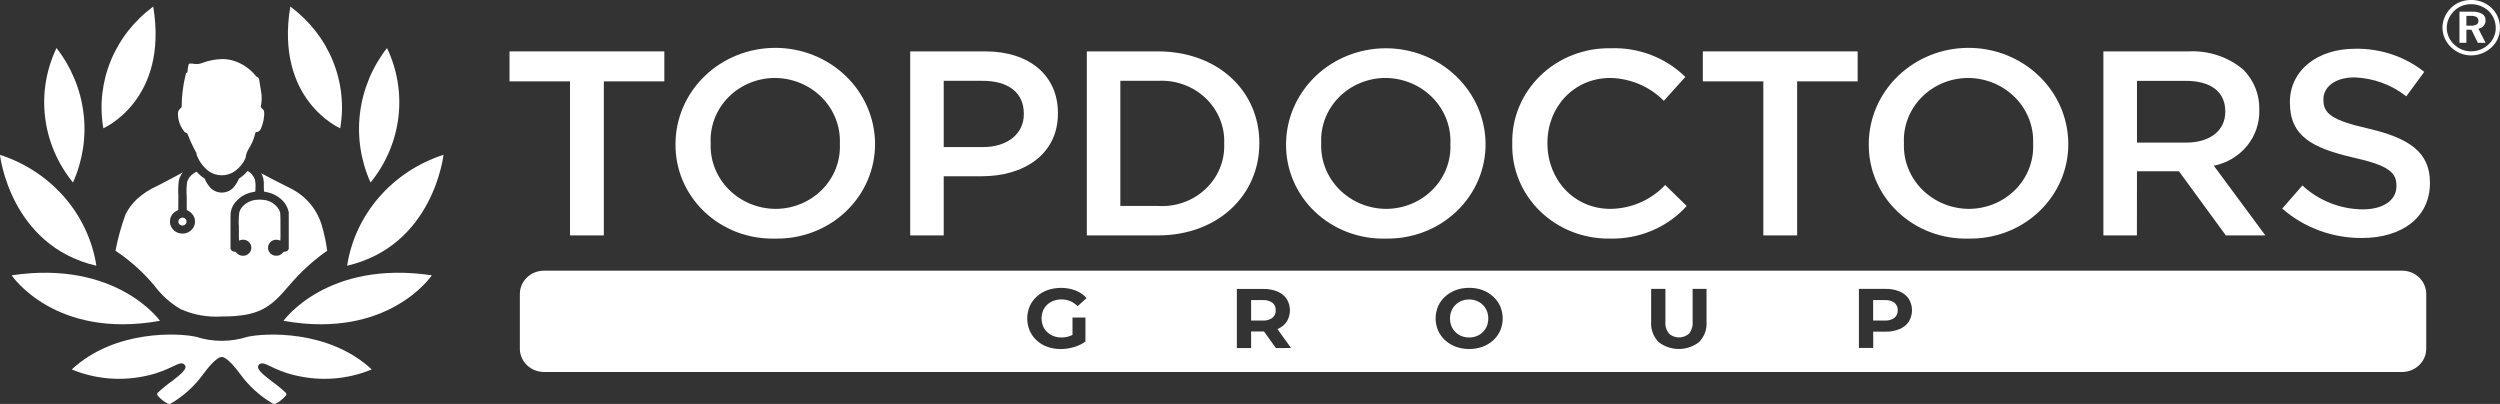 <svg xmlns="http://www.w3.org/2000/svg" width="328" height="53" viewBox="0 0 328 53" fill="none"><rect x="0" y="0" width="328" height="53" fill="#333333" stroke="none"/><g clip-path="url(#clip0_276_509)"><path d="M20.988 42.09C20.988 42.09 15.304 34.065 1.527 36.12C1.527 36.12 7.169 44.569 20.988 42.09Z" fill="white"></path><path d="M12.645 34.865C12.131 31.551 10.678 28.438 8.446 25.87C6.213 23.302 3.289 21.379 -0.005 20.313C-0.005 20.313 1.303 32.229 12.645 34.865Z" fill="white"></path><path d="M7.413 6.301C6.056 9.149 5.539 12.303 5.92 15.417C6.302 18.53 7.566 21.481 9.574 23.946C10.86 21.082 11.337 17.942 10.957 14.843C10.578 11.744 9.355 8.797 7.413 6.301Z" fill="white"></path><path d="M20.106 0.862C17.613 2.698 15.687 5.155 14.533 7.969C13.38 10.782 13.043 13.845 13.559 16.829C13.559 16.829 22.13 13.146 20.106 0.862Z" fill="white"></path><path d="M32.439 44.195C30.268 44.89 27.922 44.89 25.75 44.195C23.542 43.684 15.091 43.194 9.415 48.471C12.56 49.773 16.059 50.051 19.382 49.261C22.619 48.539 23.632 47.134 24.243 47.887C24.641 48.374 23.732 49.091 22.593 49.983C21.918 50.457 21.279 50.978 20.682 51.541C20.635 51.599 20.612 51.671 20.619 51.745C20.626 51.818 20.662 51.885 20.72 51.934C21.085 52.363 21.535 52.717 22.045 52.976C22.163 53.013 22.291 53.005 22.402 52.953C24.092 51.961 25.548 50.638 26.676 49.071C28.337 46.808 29.004 46.836 29.093 46.836C29.181 46.836 29.85 46.808 31.511 49.071C32.64 50.638 34.096 51.961 35.786 52.953C35.897 53.005 36.025 53.013 36.143 52.976C36.653 52.718 37.104 52.363 37.468 51.934C37.526 51.885 37.562 51.818 37.569 51.745C37.576 51.671 37.553 51.599 37.506 51.541C36.909 50.977 36.27 50.457 35.595 49.983C34.455 49.087 33.548 48.373 33.945 47.887C34.557 47.134 35.57 48.539 38.806 49.261C42.129 50.051 45.627 49.773 48.772 48.471C43.099 43.193 34.651 43.69 32.439 44.195Z" fill="white"></path><path d="M37.197 42.09C51.017 44.571 56.658 36.12 56.658 36.12C42.88 34.064 37.197 42.09 37.197 42.09Z" fill="white"></path><path d="M45.543 34.86C56.885 32.228 58.188 20.308 58.188 20.308C54.895 21.375 51.971 23.298 49.74 25.866C47.509 28.434 46.056 31.547 45.543 34.86Z" fill="white"></path><path d="M50.775 6.301C48.833 8.797 47.61 11.744 47.231 14.843C46.851 17.942 47.328 21.082 48.614 23.946C50.621 21.481 51.886 18.53 52.267 15.417C52.648 12.303 52.132 9.149 50.775 6.301Z" fill="white"></path><path d="M44.633 16.829C45.149 13.845 44.813 10.782 43.659 7.968C42.506 5.155 40.579 2.698 38.086 0.862C36.055 13.146 44.633 16.829 44.633 16.829Z" fill="white"></path><path d="M24.718 17.845C24.905 18.349 25.125 18.842 25.374 19.321L25.79 20.122V20.274C26.102 21.16 26.679 21.937 27.449 22.506C27.931 22.828 28.504 23 29.091 23C29.678 23 30.251 22.828 30.734 22.506C30.734 22.476 30.846 22.454 30.853 22.424C31.457 21.984 31.929 21.397 32.22 20.723C32.259 20.299 32.401 19.89 32.632 19.528C33.011 18.939 33.287 18.293 33.452 17.618C33.562 17.107 33.595 17.444 33.917 17.252C34.098 17.134 34.229 16.956 34.285 16.753C34.527 16.155 34.658 15.521 34.672 14.879C34.65 14.526 34.622 14.457 34.423 14.281C34.224 14.104 34.205 14.05 34.243 13.869C34.359 13.252 34.364 12.62 34.258 12.001C34.198 11.693 34.102 11.123 34.049 10.735C33.934 9.898 33.823 10.34 33.506 9.891C32.869 9.125 32.047 8.521 31.112 8.131C30.489 7.875 29.819 7.744 29.143 7.747C28.248 7.772 27.365 7.945 26.531 8.259C26.14 8.417 25.707 8.45 25.296 8.353C24.813 8.32 24.804 8.323 24.735 8.494C24.67 8.783 24.626 9.077 24.602 9.372C24.571 9.689 24.47 9.408 24.378 9.697C24.019 11.12 23.837 12.58 23.836 14.044L23.628 14.266C23.535 14.346 23.462 14.445 23.413 14.555C23.364 14.665 23.341 14.785 23.346 14.905C23.344 15.765 23.641 16.602 24.19 17.281C24.439 17.516 24.527 17.278 24.718 17.845Z" fill="white"></path><path d="M24.095 28.582C24.045 28.565 23.993 28.555 23.941 28.552C23.886 28.554 23.832 28.565 23.78 28.582C23.659 28.621 23.555 28.698 23.486 28.802C23.416 28.905 23.386 29.029 23.399 29.151C23.421 29.255 23.472 29.35 23.548 29.426C23.623 29.502 23.72 29.556 23.826 29.582C23.937 29.603 24.053 29.589 24.156 29.543C24.26 29.497 24.346 29.422 24.402 29.326C24.472 29.206 24.49 29.064 24.452 28.931C24.413 28.798 24.321 28.685 24.197 28.617C24.164 28.602 24.13 28.591 24.095 28.582Z" fill="white"></path><path d="M16.477 28.105C15.906 29.667 15.463 31.27 15.152 32.899C17.079 34.178 18.802 35.724 20.265 37.485C21.179 38.722 22.346 39.767 23.693 40.554C25.377 41.31 27.232 41.644 29.085 41.523C33.864 41.523 35.419 40.459 37.907 37.486C37.995 37.382 38.081 37.285 38.172 37.185L38.379 36.946C38.448 36.869 38.512 36.809 38.568 36.739C38.965 36.296 39.363 35.886 39.745 35.516L39.884 35.388C39.982 35.294 40.081 35.199 40.178 35.111L40.193 35.096C40.419 34.885 40.637 34.693 40.849 34.513C40.967 34.41 41.08 34.313 41.19 34.221C41.587 33.887 41.94 33.614 42.218 33.407L42.368 33.295C42.431 33.249 42.489 33.207 42.543 33.167C42.72 33.039 42.844 32.956 42.897 32.922L42.926 32.904C42.776 31.74 42.529 30.589 42.187 29.463C41.868 28.427 41.332 27.464 40.611 26.636C39.891 25.808 39.002 25.131 37.999 24.648C37.157 24.239 35.42 23.344 34.268 22.73C34.387 22.94 34.478 23.163 34.541 23.394C34.612 23.714 34.636 24.043 34.611 24.369C34.623 25.009 34.63 25.129 34.661 25.136C34.758 25.163 34.856 25.184 34.956 25.2C35.756 25.346 36.489 25.729 37.053 26.295C37.428 26.663 37.694 27.121 37.825 27.621L37.885 27.828V32.667L37.816 32.776C37.769 32.851 37.704 32.913 37.626 32.956C37.548 32.999 37.459 33.023 37.369 33.024L37.213 33.033L37.133 33.138C37.004 33.292 36.839 33.413 36.651 33.492C36.521 33.538 36.382 33.554 36.245 33.541C36.09 33.563 35.932 33.535 35.795 33.462C35.562 33.355 35.375 33.175 35.265 32.95C35.201 32.839 35.168 32.713 35.17 32.586C35.153 32.413 35.182 32.239 35.253 32.08C35.324 31.921 35.435 31.781 35.576 31.674C35.718 31.566 35.884 31.494 36.061 31.465C36.239 31.436 36.421 31.45 36.591 31.505C36.654 31.526 36.718 31.544 36.783 31.558C36.799 31.558 36.803 30.996 36.799 29.784C36.79 27.786 36.799 27.906 36.611 27.521C36.411 27.173 36.13 26.875 35.79 26.651C35.45 26.426 35.061 26.281 34.653 26.227C34.263 26.176 33.868 26.176 33.478 26.227C32.795 26.335 32.177 26.678 31.736 27.192C31.584 27.387 31.47 27.606 31.399 27.839C31.31 28.484 31.291 29.136 31.341 29.784C31.341 30.983 31.341 31.558 31.357 31.558C31.425 31.543 31.492 31.524 31.557 31.501C31.678 31.454 31.81 31.436 31.94 31.449C32.054 31.452 32.167 31.471 32.274 31.508C32.562 31.624 32.79 31.845 32.909 32.123C32.976 32.322 32.991 32.534 32.953 32.74C32.913 32.895 32.839 33.039 32.734 33.163C32.63 33.287 32.5 33.388 32.351 33.458C32.23 33.524 32.093 33.556 31.953 33.55C31.825 33.564 31.694 33.552 31.57 33.515C31.356 33.45 31.167 33.327 31.024 33.16L30.925 33.032L30.771 33.023C30.679 33.023 30.588 32.999 30.509 32.955C30.429 32.91 30.364 32.845 30.319 32.767L30.243 32.646V30.326C30.243 28.29 30.243 27.979 30.28 27.796C30.39 27.203 30.693 26.66 31.145 26.245C31.282 26.108 31.428 25.98 31.582 25.861C32.072 25.519 32.637 25.288 33.233 25.188C33.316 25.176 33.398 25.158 33.478 25.135C33.507 25.122 33.514 25.033 33.519 24.602C33.546 24.239 33.516 23.875 33.429 23.521C33.258 23.062 32.928 22.673 32.494 22.419C32.168 22.816 31.78 23.162 31.342 23.442C31.208 23.782 31.024 24.102 30.796 24.392C30.61 24.661 30.358 24.881 30.062 25.034C29.766 25.186 29.436 25.266 29.101 25.266C28.766 25.266 28.436 25.186 28.14 25.034C27.845 24.881 27.593 24.661 27.406 24.392C27.176 24.101 26.991 23.78 26.856 23.438C26.458 23.185 26.101 22.877 25.796 22.524C25.668 22.581 25.547 22.65 25.434 22.73C25.005 22.999 24.691 23.407 24.548 23.881C24.463 24.52 24.446 25.166 24.499 25.808V27.554L24.693 27.653C25.07 27.85 25.36 28.174 25.505 28.564C25.59 28.843 25.605 29.136 25.549 29.421C25.491 29.651 25.381 29.867 25.227 30.051C25.073 30.236 24.879 30.386 24.658 30.49C24.432 30.599 24.181 30.651 23.928 30.643C23.62 30.645 23.318 30.561 23.058 30.403C22.797 30.244 22.59 30.017 22.459 29.748C22.334 29.512 22.281 29.246 22.308 28.981C22.306 28.708 22.39 28.441 22.549 28.214C22.709 27.967 22.939 27.769 23.212 27.644L23.388 27.549L23.401 25.704C23.359 25.026 23.379 24.346 23.462 23.672C23.561 23.289 23.739 22.928 23.986 22.612C23.853 22.685 23.73 22.757 23.604 22.823C22.524 23.409 21.182 24.116 20.628 24.391C19.654 24.824 18.759 25.404 17.977 26.111C17.362 26.688 16.855 27.362 16.477 28.105Z" fill="white"></path><path d="M74.787 30.885H79.223V10.675H87.161V6.743L66.85 6.743V10.675L74.787 10.675V30.885Z" fill="white"></path><path d="M101.679 31.301C103.398 31.339 105.108 31.044 106.707 30.433C108.306 29.822 109.76 28.906 110.985 27.741C112.209 26.577 113.178 25.186 113.834 23.653C114.491 22.12 114.82 20.475 114.804 18.816V18.746C114.761 15.419 113.358 12.243 110.9 9.909C108.443 7.574 105.129 6.27 101.679 6.279C98.23 6.289 94.924 7.611 92.48 9.958C90.036 12.306 88.651 15.489 88.627 18.816V18.885C88.605 20.536 88.928 22.175 89.578 23.703C90.228 25.23 91.191 26.616 92.41 27.775C93.629 28.935 95.079 29.845 96.671 30.451C98.264 31.056 99.968 31.346 101.679 31.301ZM93.24 18.747C93.189 17.647 93.369 16.549 93.77 15.518C94.172 14.487 94.785 13.546 95.573 12.75C96.362 11.954 97.309 11.32 98.359 10.886C99.408 10.453 100.538 10.229 101.679 10.228C102.828 10.235 103.964 10.466 105.019 10.905C106.074 11.344 107.026 11.983 107.82 12.784C108.614 13.585 109.233 14.532 109.64 15.568C110.047 16.604 110.234 17.709 110.19 18.816V18.885C110.241 19.985 110.06 21.083 109.659 22.114C109.258 23.145 108.644 24.086 107.856 24.882C107.067 25.678 106.12 26.312 105.071 26.746C104.021 27.179 102.892 27.403 101.751 27.405C100.602 27.397 99.466 27.167 98.411 26.728C97.356 26.289 96.404 25.65 95.61 24.849C94.816 24.048 94.197 23.102 93.79 22.066C93.383 21.029 93.196 19.925 93.24 18.817V18.747Z" fill="white"></path><path d="M123.816 30.885V23.126H128.786C134.294 23.126 138.799 20.298 138.799 14.883V14.814C138.799 9.955 135.116 6.743 129.287 6.743H119.418V30.885H123.816ZM123.816 10.605H128.929C132.218 10.605 134.327 12.088 134.327 14.916V14.985C134.327 17.504 132.254 19.297 128.929 19.297H123.816V10.605Z" fill="white"></path><path d="M165.226 18.814V18.745C165.226 11.95 159.79 6.743 151.923 6.743L142.592 6.743V30.885H151.923C159.79 30.885 165.226 25.608 165.226 18.814ZM146.989 10.605H151.923C153.067 10.54 154.212 10.707 155.285 11.095C156.357 11.482 157.334 12.082 158.153 12.854C158.971 13.627 159.613 14.557 160.037 15.583C160.462 16.609 160.659 17.71 160.616 18.814V18.883C160.658 19.983 160.459 21.08 160.034 22.102C159.608 23.124 158.965 24.049 158.146 24.816C157.326 25.583 156.349 26.176 155.277 26.556C154.206 26.936 153.063 27.095 151.923 27.022H146.989V10.605Z" fill="white"></path><path d="M181.782 31.301C183.502 31.339 185.212 31.044 186.81 30.433C188.409 29.821 189.864 28.906 191.088 27.741C192.313 26.577 193.282 25.186 193.938 23.653C194.594 22.12 194.923 20.475 194.907 18.816V18.746C194.849 15.429 193.44 12.267 190.984 9.944C188.528 7.621 185.223 6.324 181.784 6.333C178.344 6.343 175.046 7.657 172.604 9.993C170.161 12.329 168.771 15.499 168.732 18.816V18.885C168.709 20.536 169.032 22.175 169.682 23.702C170.332 25.23 171.296 26.615 172.515 27.775C173.733 28.934 175.183 29.844 176.775 30.45C178.368 31.056 180.071 31.345 181.782 31.301ZM173.343 18.747C173.292 17.647 173.473 16.549 173.874 15.518C174.275 14.488 174.889 13.546 175.677 12.75C176.466 11.954 177.413 11.32 178.462 10.887C179.512 10.453 180.641 10.229 181.782 10.228C182.931 10.235 184.067 10.466 185.122 10.905C186.177 11.344 187.13 11.983 187.923 12.784C188.717 13.585 189.336 14.532 189.743 15.568C190.15 16.604 190.338 17.709 190.293 18.816V18.885C190.344 19.985 190.163 21.083 189.762 22.114C189.361 23.144 188.747 24.086 187.959 24.882C187.17 25.678 186.223 26.312 185.174 26.745C184.125 27.179 182.995 27.403 181.854 27.405C180.705 27.397 179.57 27.167 178.515 26.728C177.46 26.289 176.507 25.65 175.713 24.849C174.92 24.048 174.301 23.101 173.893 22.065C173.486 21.029 173.299 19.925 173.343 18.817V18.747Z" fill="white"></path><path d="M211.141 31.301C213.057 31.359 214.962 31.006 216.719 30.267C218.475 29.527 220.039 28.42 221.296 27.025L218.471 24.267C217.564 25.241 216.456 26.023 215.219 26.563C213.981 27.104 212.641 27.39 211.283 27.405C206.491 27.405 203.023 23.542 203.023 18.817V18.747C203.023 14.023 206.491 10.228 211.283 10.228C212.599 10.257 213.896 10.537 215.099 11.052C216.303 11.567 217.388 12.307 218.292 13.23L221.116 10.091C219.844 8.841 218.316 7.861 216.628 7.214C214.941 6.566 213.132 6.266 211.318 6.332C209.61 6.3 207.914 6.601 206.33 7.218C204.747 7.834 203.309 8.753 202.103 9.92C200.897 11.086 199.948 12.476 199.313 14.005C198.678 15.534 198.37 17.171 198.408 18.817V18.887C198.371 20.515 198.674 22.135 199.299 23.648C199.924 25.162 200.858 26.539 202.046 27.697C203.234 28.855 204.651 29.771 206.214 30.39C207.777 31.009 209.452 31.319 211.141 31.301Z" fill="white"></path><path d="M231.349 30.885H235.785V10.675H243.723V6.743L223.412 6.743V10.675L231.349 10.675V30.885Z" fill="white"></path><path d="M258.236 31.301C259.955 31.339 261.665 31.044 263.264 30.433C264.862 29.822 266.317 28.906 267.542 27.741C268.766 26.577 269.735 25.186 270.391 23.653C271.047 22.12 271.377 20.475 271.36 18.816V18.746C271.317 15.419 269.915 12.243 267.457 9.909C264.999 7.574 261.686 6.27 258.236 6.279C254.787 6.289 251.481 7.611 249.037 9.958C246.592 12.306 245.208 15.489 245.184 18.816V18.885C245.161 20.536 245.485 22.175 246.135 23.703C246.785 25.23 247.748 26.616 248.967 27.775C250.186 28.935 251.636 29.845 253.228 30.451C254.821 31.056 256.524 31.346 258.236 31.301ZM249.796 18.747C249.746 17.647 249.926 16.549 250.328 15.518C250.729 14.488 251.342 13.546 252.131 12.75C252.919 11.954 253.867 11.32 254.916 10.887C255.965 10.453 257.094 10.229 258.236 10.228C259.385 10.235 260.52 10.466 261.575 10.905C262.63 11.344 263.583 11.983 264.377 12.784C265.171 13.585 265.79 14.532 266.197 15.568C266.604 16.604 266.791 17.709 266.747 18.816V18.885C266.798 19.985 266.617 21.083 266.216 22.114C265.815 23.145 265.201 24.086 264.413 24.882C263.624 25.678 262.677 26.312 261.627 26.746C260.578 27.179 259.449 27.403 258.307 27.405C257.159 27.397 256.023 27.167 254.968 26.728C253.913 26.289 252.961 25.65 252.167 24.849C251.373 24.048 250.754 23.101 250.347 22.065C249.94 21.029 249.753 19.925 249.796 18.817V18.747Z" fill="white"></path><path d="M280.37 22.469H285.878L292.028 30.884H297.213L290.452 21.744C292.178 21.395 293.722 20.471 294.813 19.134C295.903 17.798 296.472 16.133 296.418 14.433V14.364C296.469 12.432 295.723 10.56 294.344 9.157C292.358 7.47 289.763 6.603 287.12 6.743H275.965V30.884H280.363L280.37 22.469ZM280.37 10.607H286.772C290.025 10.607 291.957 12.022 291.957 14.608V14.676C291.957 17.126 289.955 18.711 286.808 18.711H280.37V10.607Z" fill="white"></path><path d="M310.767 16.88C305.976 15.776 304.831 14.95 304.831 13.087V13.018C304.831 11.431 306.333 10.155 308.907 10.155C311.393 10.244 313.78 11.116 315.703 12.638L318.062 9.43C315.506 7.407 312.286 6.331 308.98 6.396C304.01 6.396 300.433 9.258 300.433 13.396V13.465C300.433 17.913 303.437 19.431 308.764 20.674C313.413 21.71 314.414 22.64 314.414 24.365V24.434C314.414 26.262 312.699 27.47 309.981 27.47C307.027 27.439 304.198 26.315 302.078 24.331L299.427 27.365C302.284 29.867 306.01 31.244 309.87 31.225C315.126 31.225 318.809 28.54 318.809 24.016V23.948C318.813 19.95 316.059 18.122 310.767 16.88Z" fill="white"></path><path d="M326.103 2.635C326.111 2.471 326.073 2.308 325.993 2.163C325.913 2.018 325.794 1.896 325.648 1.811C325.238 1.599 324.775 1.502 324.31 1.531L322.681 1.531V5.612H323.589V3.905H324.252L325.093 5.612H326.107L325.164 3.763C325.439 3.722 325.687 3.584 325.861 3.375C326.035 3.166 326.121 2.902 326.103 2.635ZM324.934 3.216C324.704 3.332 324.446 3.384 324.187 3.365H323.589V2.08H324.147C324.417 2.061 324.686 2.115 324.924 2.238C325.006 2.293 325.072 2.369 325.115 2.456C325.158 2.544 325.177 2.641 325.17 2.738C325.177 2.831 325.158 2.924 325.116 3.008C325.074 3.092 325.009 3.164 324.928 3.216H324.934Z" fill="white"></path><path d="M327.724 2.248C327.442 1.577 326.956 1.004 326.331 0.602C325.707 0.201 324.971 -0.01 324.22 -0.003C323.729 -0.009 323.241 0.078 322.785 0.253C322.337 0.428 321.931 0.689 321.591 1.02C321.231 1.365 320.944 1.775 320.747 2.226C320.555 2.664 320.456 3.135 320.454 3.61C320.451 4.086 320.547 4.557 320.735 4.997C321.127 5.889 321.861 6.602 322.783 6.988C323.239 7.175 323.729 7.271 324.224 7.27C324.716 7.271 325.203 7.178 325.657 6.995C326.119 6.811 326.54 6.542 326.897 6.204C327.252 5.874 327.533 5.477 327.722 5.038C328.092 4.142 328.093 3.144 327.724 2.248ZM326.494 5.828C326.19 6.118 325.829 6.348 325.433 6.504C325.035 6.659 324.609 6.737 324.179 6.736C323.769 6.735 323.362 6.654 322.986 6.495C322.597 6.334 322.245 6.101 321.948 5.81C321.652 5.524 321.417 5.185 321.256 4.813C321.096 4.442 321.015 4.044 321.016 3.643C321.016 3.236 321.102 2.835 321.268 2.461C321.439 2.077 321.683 1.728 321.988 1.431C322.278 1.148 322.624 0.923 323.005 0.77C323.796 0.468 324.678 0.473 325.465 0.784C325.861 0.944 326.221 1.177 326.526 1.469C326.821 1.757 327.054 2.1 327.21 2.477C327.366 2.863 327.445 3.275 327.442 3.69C327.442 4.09 327.358 4.485 327.194 4.853C327.031 5.22 326.793 5.552 326.493 5.828H326.494Z" fill="white"></path><path d="M194.542 39.996C194.316 39.773 194.045 39.596 193.747 39.476C193.432 39.352 193.094 39.29 192.754 39.293C192.411 39.29 192.072 39.352 191.754 39.476C191.455 39.594 191.184 39.772 190.959 39.996C190.731 40.223 190.551 40.49 190.429 40.783C190.175 41.429 190.175 42.142 190.429 42.788C190.551 43.08 190.731 43.347 190.959 43.574C191.184 43.799 191.455 43.976 191.754 44.094C192.072 44.218 192.412 44.28 192.754 44.276C193.094 44.28 193.432 44.218 193.747 44.094C194.045 43.974 194.316 43.797 194.542 43.574C194.771 43.348 194.951 43.081 195.073 42.788C195.326 42.142 195.326 41.429 195.073 40.783C194.951 40.49 194.771 40.222 194.542 39.996Z" fill="white"></path><path d="M247.262 39.373H245.758V42.058H247.262C247.72 42.089 248.175 41.964 248.548 41.703C248.694 41.58 248.81 41.426 248.885 41.253C248.961 41.081 248.994 40.893 248.984 40.706C248.995 40.52 248.961 40.333 248.886 40.161C248.81 39.99 248.694 39.837 248.548 39.715C248.173 39.46 247.719 39.339 247.262 39.373Z" fill="white"></path><path d="M165.651 39.373H164.146V42.058H165.651C166.11 42.089 166.565 41.964 166.937 41.703C167.084 41.58 167.2 41.426 167.275 41.254C167.351 41.081 167.385 40.894 167.375 40.706C167.386 40.52 167.352 40.333 167.276 40.161C167.2 39.989 167.084 39.837 166.937 39.715C166.563 39.46 166.108 39.339 165.651 39.373Z" fill="white"></path><path d="M315.163 35.512L71.365 35.512C70.528 35.515 69.725 35.837 69.133 36.408C68.541 36.979 68.207 37.753 68.205 38.561V45.755C68.207 46.563 68.541 47.337 69.133 47.908C69.725 48.479 70.528 48.801 71.365 48.804L315.163 48.804C316 48.801 316.802 48.479 317.394 47.908C317.986 47.337 318.32 46.563 318.322 45.755V38.561C318.32 37.753 317.986 36.979 317.394 36.408C316.802 35.837 316 35.515 315.163 35.512ZM136.846 42.778C136.966 43.075 137.15 43.344 137.386 43.569C137.623 43.793 137.904 43.97 138.213 44.089C138.547 44.218 138.904 44.282 139.263 44.277C139.629 44.277 139.992 44.217 140.337 44.1C140.465 44.054 140.59 44 140.711 43.937V41.663H142.41V44.808C141.951 45.14 141.434 45.389 140.883 45.544C140.324 45.708 139.744 45.792 139.159 45.794C138.56 45.8 137.965 45.7 137.403 45.501C136.89 45.319 136.421 45.038 136.025 44.675C135.629 44.312 135.314 43.875 135.1 43.39C134.664 42.361 134.664 41.207 135.1 40.178C135.314 39.694 135.63 39.259 136.028 38.899C136.433 38.533 136.908 38.249 137.428 38.062C138.626 37.654 139.935 37.672 141.12 38.112C141.675 38.33 142.169 38.671 142.561 39.108L141.379 40.172C141.107 39.888 140.779 39.66 140.414 39.502C140.054 39.355 139.668 39.281 139.277 39.286C138.915 39.281 138.555 39.343 138.217 39.468C137.906 39.583 137.623 39.757 137.384 39.98C137.15 40.203 136.966 40.471 136.845 40.766C136.592 41.41 136.592 42.122 136.845 42.766L136.846 42.778ZM167.397 45.663L165.835 43.49C165.808 43.49 165.782 43.49 165.755 43.49H164.146V45.663H162.275V37.91H165.753C166.39 37.895 167.022 38.011 167.609 38.249C168.101 38.451 168.52 38.788 168.814 39.218C169.093 39.671 169.239 40.189 169.239 40.716C169.239 41.243 169.093 41.76 168.814 42.214C168.52 42.639 168.1 42.971 167.609 43.166H167.597L169.388 45.661L167.397 45.663ZM196.826 43.381C196.612 43.865 196.296 44.3 195.898 44.66C195.495 45.024 195.021 45.309 194.504 45.497C193.943 45.697 193.35 45.796 192.753 45.79C192.156 45.795 191.564 45.694 191.007 45.491C190.487 45.301 190.012 45.014 189.607 44.648C189.209 44.289 188.893 43.853 188.679 43.37C188.242 42.346 188.242 41.197 188.679 40.173C188.894 39.693 189.21 39.261 189.607 38.904C190.01 38.539 190.484 38.253 191.001 38.062C191.561 37.858 192.155 37.757 192.753 37.763C193.35 37.757 193.943 37.856 194.504 38.056C195.022 38.247 195.496 38.536 195.898 38.906C196.296 39.266 196.612 39.701 196.826 40.184C197.263 41.212 197.263 42.363 196.826 43.39V43.381ZM223.897 42.23C223.931 42.71 223.862 43.191 223.697 43.644C223.531 44.097 223.271 44.513 222.934 44.867C222.18 45.461 221.237 45.786 220.264 45.786C219.29 45.786 218.347 45.461 217.594 44.867C217.256 44.513 216.996 44.097 216.831 43.644C216.665 43.191 216.597 42.71 216.63 42.23V37.9H218.502V42.185C218.449 42.753 218.617 43.319 218.972 43.775C219.331 44.092 219.8 44.267 220.287 44.267C220.773 44.267 221.242 44.092 221.601 43.775C221.957 43.319 222.124 42.753 222.072 42.185V37.9H223.897V42.23ZM250.435 42.202C250.139 42.631 249.721 42.967 249.23 43.171C248.644 43.413 248.011 43.53 247.374 43.515H245.766V45.653H243.889V37.9H247.369C248.006 37.885 248.638 38 249.225 38.238C249.717 38.44 250.136 38.777 250.43 39.208C250.708 39.661 250.855 40.178 250.855 40.706C250.855 41.233 250.708 41.75 250.43 42.203L250.435 42.202Z" fill="white"></path></g><defs><clipPath id="clip0_276_509"><rect width="328" height="53" fill="white"></rect></clipPath></defs></svg>